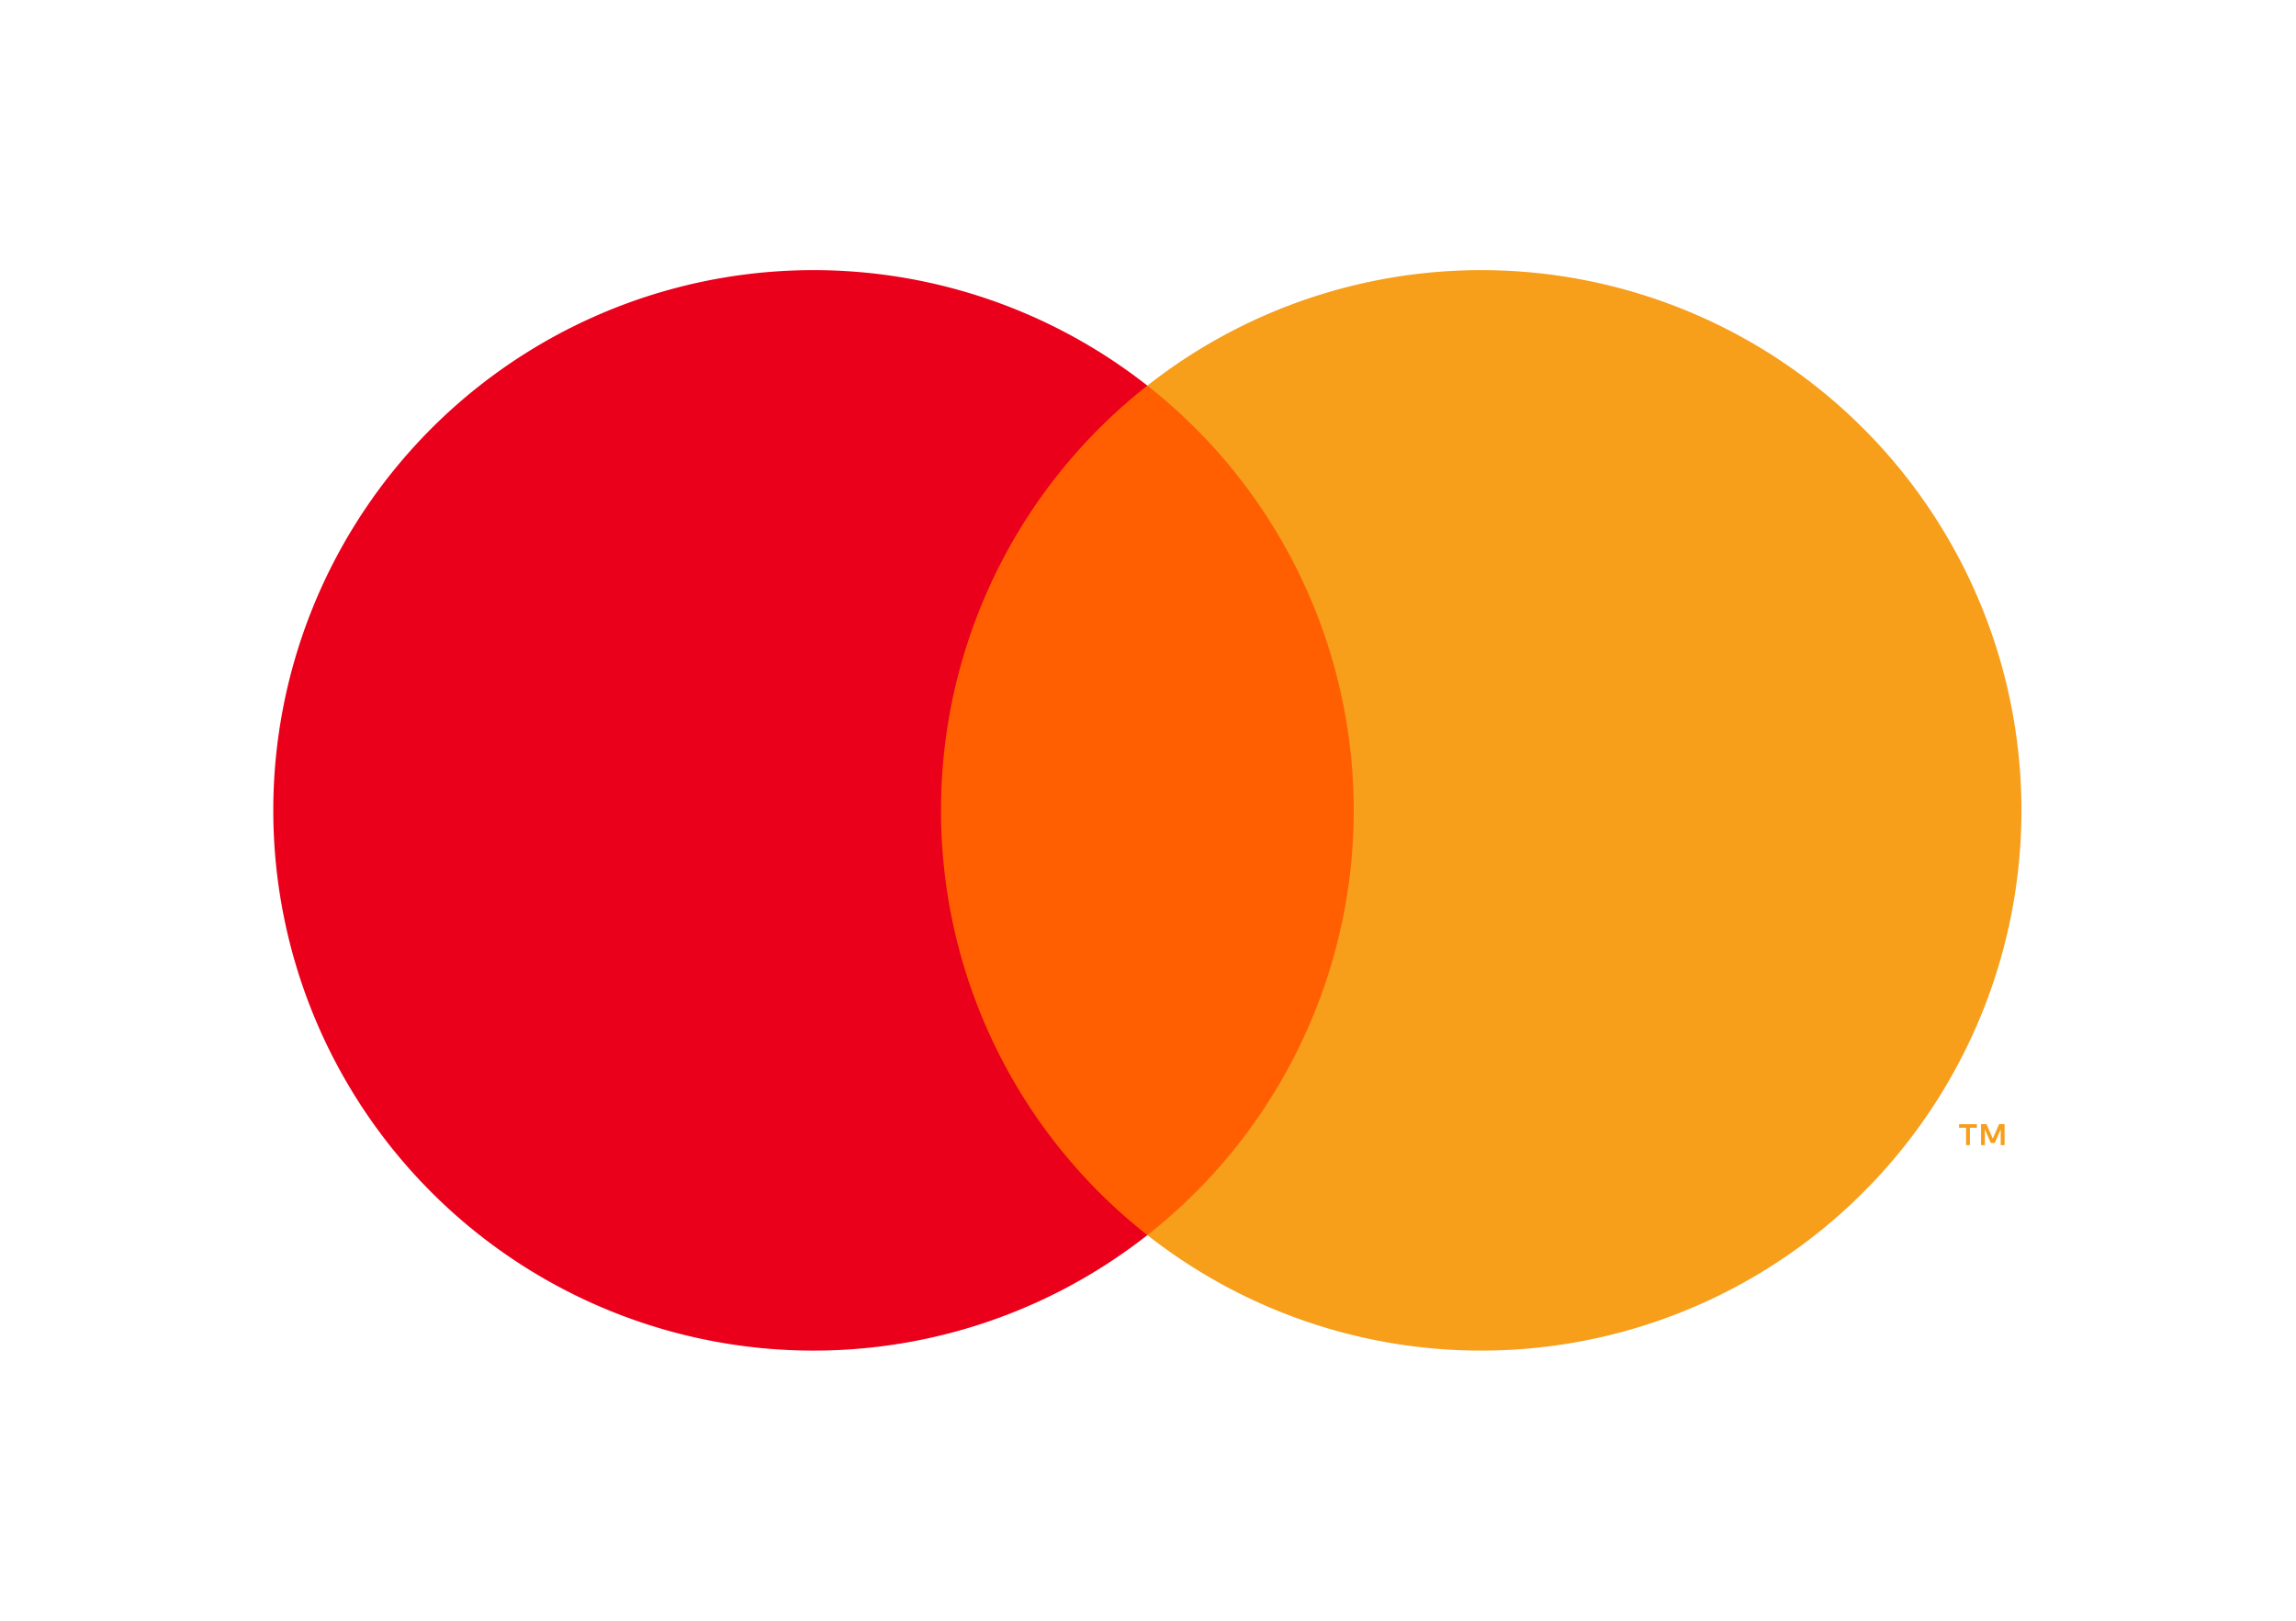 <svg xmlns="http://www.w3.org/2000/svg" width="34" height="24" viewBox="0 0 152.407 108"><path d="M0 0h152.407v108H0z" style="fill: none;"></path><path d="M60.412 25.697h31.5v56.606h-31.5z" style="fill: rgb(255, 95, 0);"></path><path d="M382.208 306a35.94 35.94 0 0 1 13.75-28.303 36 36 0 1 0 0 56.606A35.94 35.94 0 0 1 382.208 306" transform="translate(-319.796 -252)" style="fill: rgb(235, 0, 27);"></path><path d="M454.203 306a35.999 35.999 0 0 1-58.245 28.303 36.005 36.005 0 0 0 0-56.606A35.999 35.999 0 0 1 454.203 306M450.769 328.308v-1.16h.467v-.235h-1.19v.236h.468v1.159Zm2.31 0v-1.398h-.364l-.42.962-.42-.962h-.365v1.398h.258v-1.054l.393.908h.267l.394-.91v1.056Z" transform="translate(-319.796 -252)" style="fill: rgb(247, 158, 27);"></path></svg>
